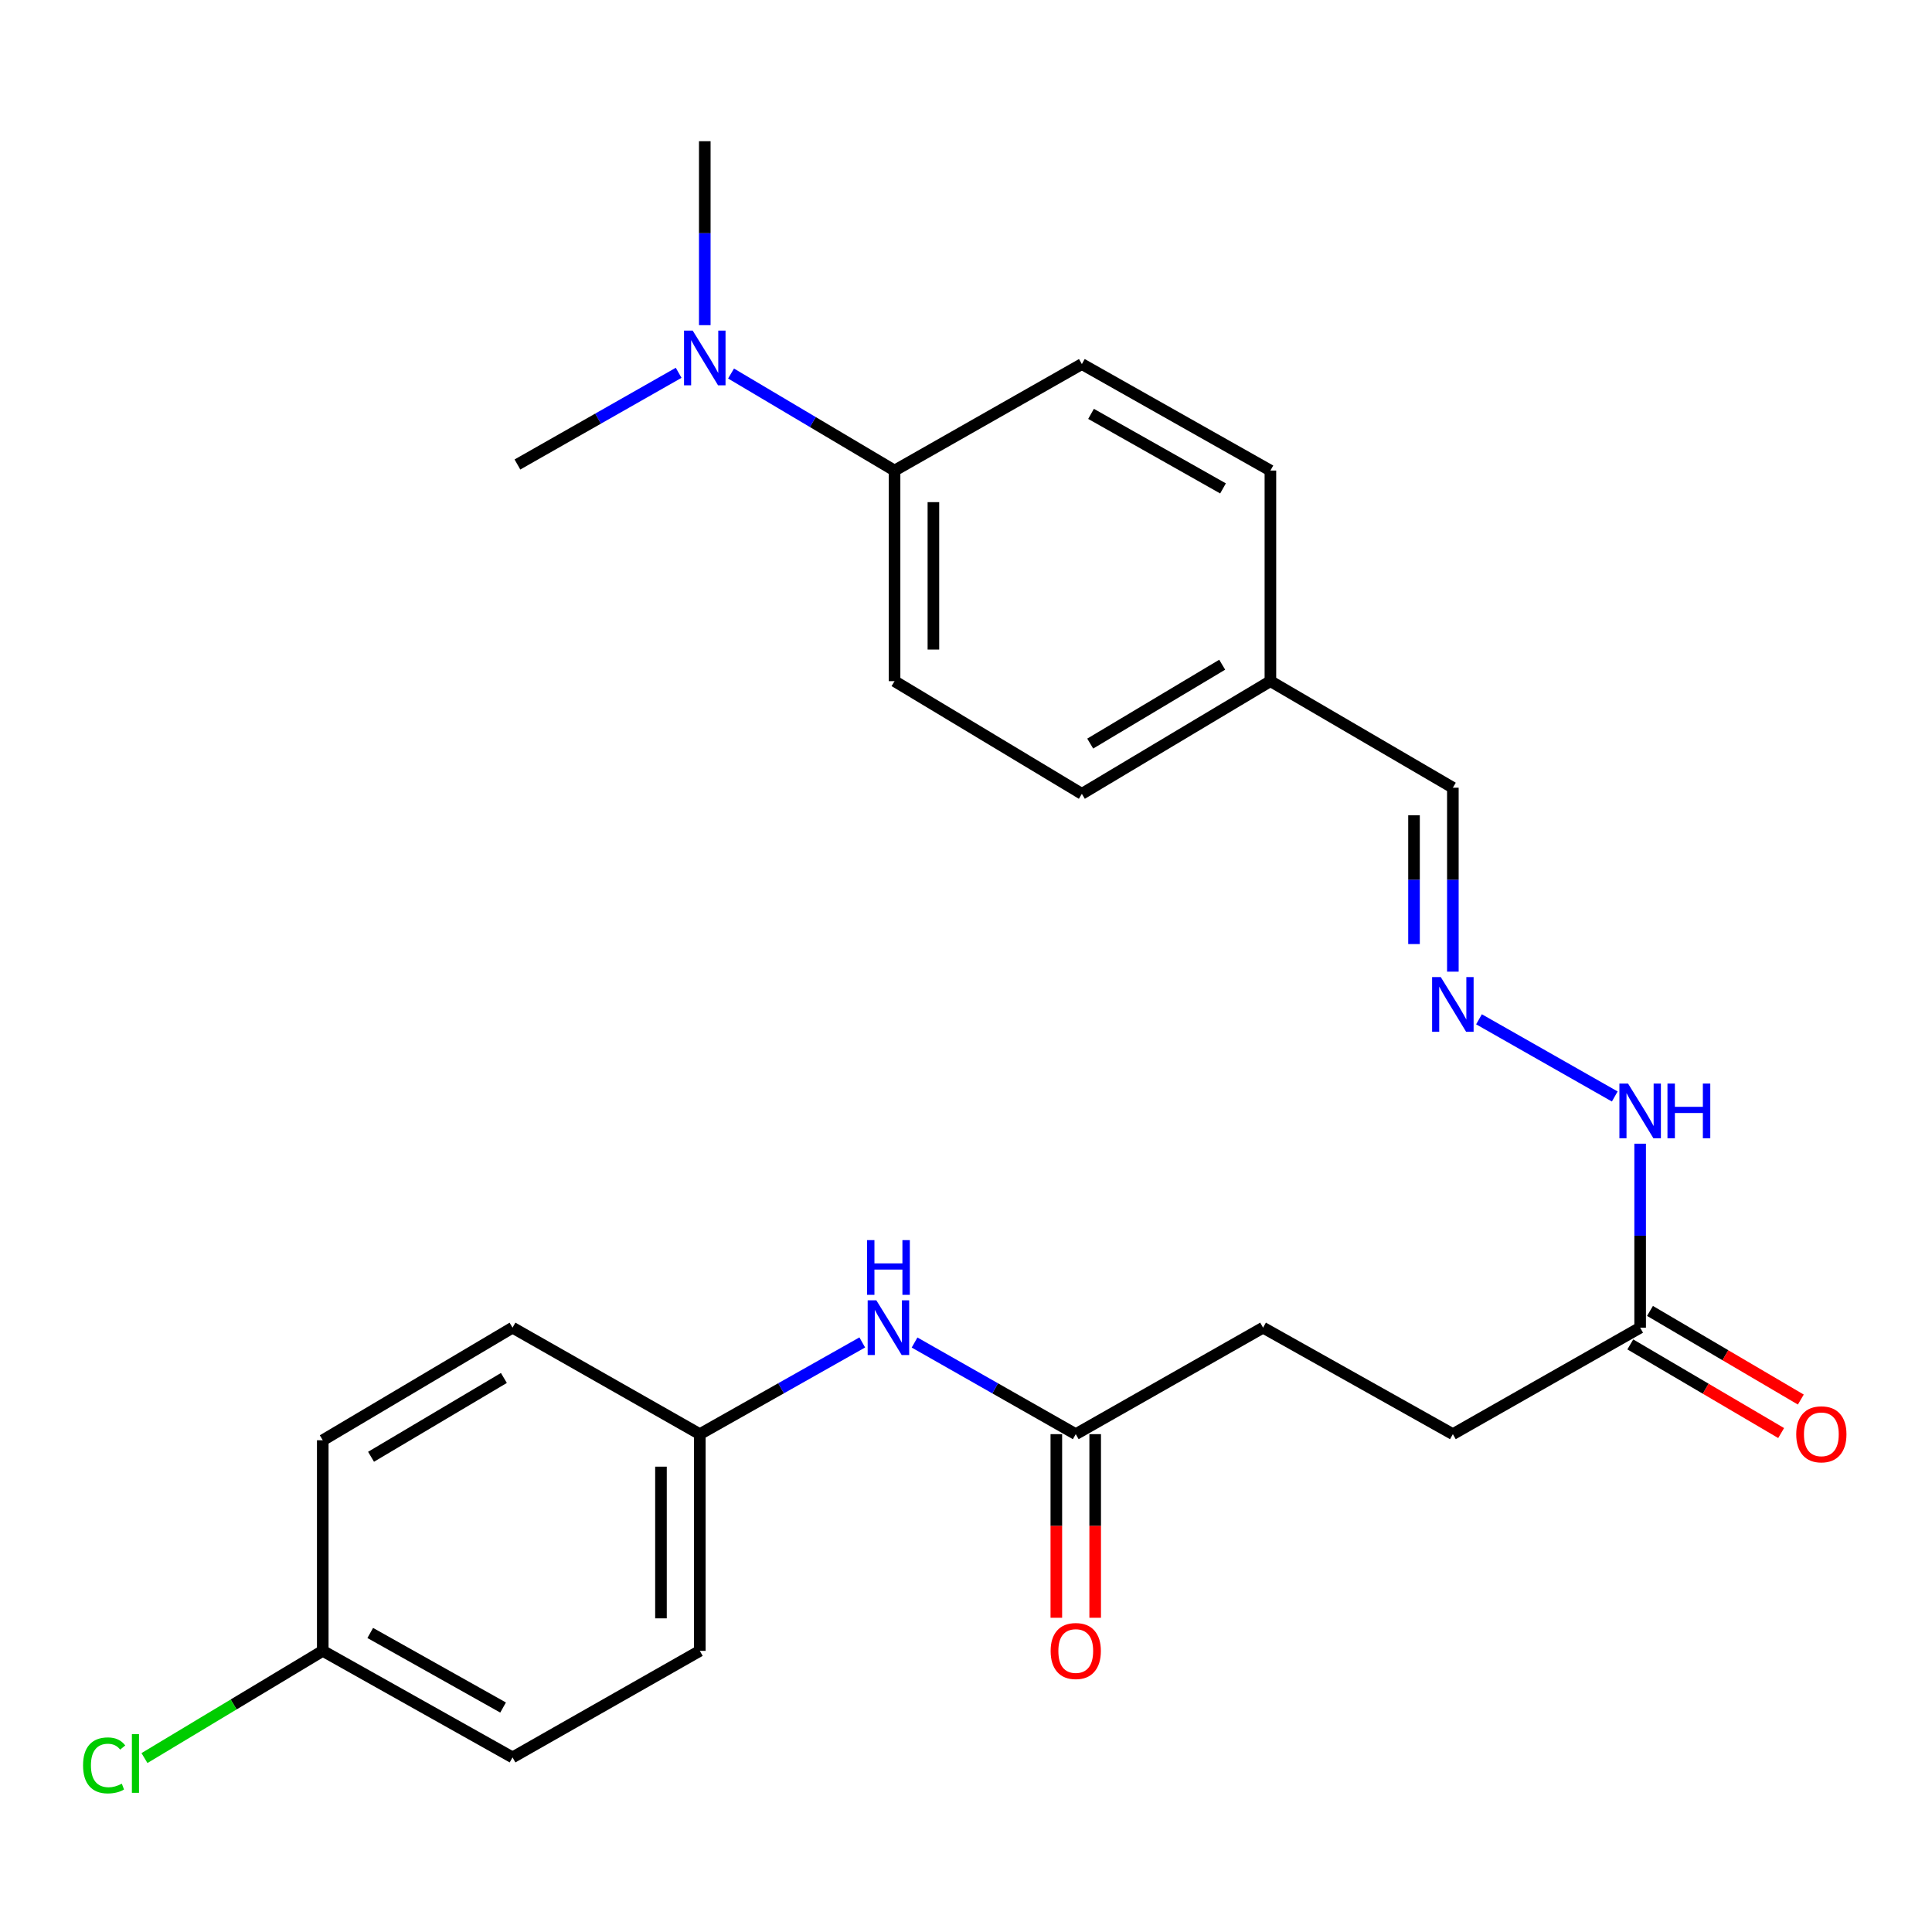 <?xml version='1.0' encoding='iso-8859-1'?>
<svg version='1.1' baseProfile='full'
              xmlns='http://www.w3.org/2000/svg'
                      xmlns:rdkit='http://www.rdkit.org/xml'
                      xmlns:xlink='http://www.w3.org/1999/xlink'
                  xml:space='preserve'
width='1000px' height='1000px' viewBox='0 0 1000 1000'>
<!-- END OF HEADER -->
<rect style='opacity:1.0;fill:#FFFFFF;stroke:none' width='1000' height='1000' x='0' y='0'> </rect>
<path class='bond-5' d='M 765.525,527.583 L 835.799,567.539' style='fill:none;fill-rule:evenodd;stroke:#0000FF;stroke-width:6px;stroke-linecap:butt;stroke-linejoin:miter;stroke-opacity:1' />
<path class='bond-10' d='M 751.997,502.928 L 751.997,455.321' style='fill:none;fill-rule:evenodd;stroke:#0000FF;stroke-width:6px;stroke-linecap:butt;stroke-linejoin:miter;stroke-opacity:1' />
<path class='bond-10' d='M 751.997,455.321 L 751.997,407.715' style='fill:none;fill-rule:evenodd;stroke:#000000;stroke-width:6px;stroke-linecap:butt;stroke-linejoin:miter;stroke-opacity:1' />
<path class='bond-10' d='M 731.89,488.646 L 731.89,455.321' style='fill:none;fill-rule:evenodd;stroke:#0000FF;stroke-width:6px;stroke-linecap:butt;stroke-linejoin:miter;stroke-opacity:1' />
<path class='bond-10' d='M 731.89,455.321 L 731.89,421.997' style='fill:none;fill-rule:evenodd;stroke:#000000;stroke-width:6px;stroke-linecap:butt;stroke-linejoin:miter;stroke-opacity:1' />
<path class='bond-0' d='M 556.809,742.314 L 653.761,687.198' style='fill:none;fill-rule:evenodd;stroke:#000000;stroke-width:6px;stroke-linecap:butt;stroke-linejoin:miter;stroke-opacity:1' />
<path class='bond-2' d='M 556.809,742.314 L 515.092,718.601' style='fill:none;fill-rule:evenodd;stroke:#000000;stroke-width:6px;stroke-linecap:butt;stroke-linejoin:miter;stroke-opacity:1' />
<path class='bond-2' d='M 515.092,718.601 L 473.375,694.887' style='fill:none;fill-rule:evenodd;stroke:#0000FF;stroke-width:6px;stroke-linecap:butt;stroke-linejoin:miter;stroke-opacity:1' />
<path class='bond-6' d='M 546.756,742.314 L 546.756,789.835' style='fill:none;fill-rule:evenodd;stroke:#000000;stroke-width:6px;stroke-linecap:butt;stroke-linejoin:miter;stroke-opacity:1' />
<path class='bond-6' d='M 546.756,789.835 L 546.756,837.357' style='fill:none;fill-rule:evenodd;stroke:#FF0000;stroke-width:6px;stroke-linecap:butt;stroke-linejoin:miter;stroke-opacity:1' />
<path class='bond-6' d='M 566.863,742.314 L 566.863,789.835' style='fill:none;fill-rule:evenodd;stroke:#000000;stroke-width:6px;stroke-linecap:butt;stroke-linejoin:miter;stroke-opacity:1' />
<path class='bond-6' d='M 566.863,789.835 L 566.863,837.357' style='fill:none;fill-rule:evenodd;stroke:#FF0000;stroke-width:6px;stroke-linecap:butt;stroke-linejoin:miter;stroke-opacity:1' />
<path class='bond-1' d='M 848.938,687.198 L 848.938,639.586' style='fill:none;fill-rule:evenodd;stroke:#000000;stroke-width:6px;stroke-linecap:butt;stroke-linejoin:miter;stroke-opacity:1' />
<path class='bond-1' d='M 848.938,639.586 L 848.938,591.974' style='fill:none;fill-rule:evenodd;stroke:#0000FF;stroke-width:6px;stroke-linecap:butt;stroke-linejoin:miter;stroke-opacity:1' />
<path class='bond-7' d='M 843.844,695.865 L 882.879,718.805' style='fill:none;fill-rule:evenodd;stroke:#000000;stroke-width:6px;stroke-linecap:butt;stroke-linejoin:miter;stroke-opacity:1' />
<path class='bond-7' d='M 882.879,718.805 L 921.915,741.744' style='fill:none;fill-rule:evenodd;stroke:#FF0000;stroke-width:6px;stroke-linecap:butt;stroke-linejoin:miter;stroke-opacity:1' />
<path class='bond-7' d='M 854.031,678.53 L 893.067,701.469' style='fill:none;fill-rule:evenodd;stroke:#000000;stroke-width:6px;stroke-linecap:butt;stroke-linejoin:miter;stroke-opacity:1' />
<path class='bond-7' d='M 893.067,701.469 L 932.102,724.409' style='fill:none;fill-rule:evenodd;stroke:#FF0000;stroke-width:6px;stroke-linecap:butt;stroke-linejoin:miter;stroke-opacity:1' />
<path class='bond-13' d='M 848.938,687.198 L 751.997,742.314' style='fill:none;fill-rule:evenodd;stroke:#000000;stroke-width:6px;stroke-linecap:butt;stroke-linejoin:miter;stroke-opacity:1' />
<path class='bond-11' d='M 446.304,694.844 L 404.264,718.579' style='fill:none;fill-rule:evenodd;stroke:#0000FF;stroke-width:6px;stroke-linecap:butt;stroke-linejoin:miter;stroke-opacity:1' />
<path class='bond-11' d='M 404.264,718.579 L 362.225,742.314' style='fill:none;fill-rule:evenodd;stroke:#000000;stroke-width:6px;stroke-linecap:butt;stroke-linejoin:miter;stroke-opacity:1' />
<path class='bond-3' d='M 463.019,243.559 L 463.019,352.564' style='fill:none;fill-rule:evenodd;stroke:#000000;stroke-width:6px;stroke-linecap:butt;stroke-linejoin:miter;stroke-opacity:1' />
<path class='bond-3' d='M 483.127,259.91 L 483.127,336.213' style='fill:none;fill-rule:evenodd;stroke:#000000;stroke-width:6px;stroke-linecap:butt;stroke-linejoin:miter;stroke-opacity:1' />
<path class='bond-4' d='M 463.019,243.559 L 420.704,218.448' style='fill:none;fill-rule:evenodd;stroke:#000000;stroke-width:6px;stroke-linecap:butt;stroke-linejoin:miter;stroke-opacity:1' />
<path class='bond-4' d='M 420.704,218.448 L 378.389,193.338' style='fill:none;fill-rule:evenodd;stroke:#0000FF;stroke-width:6px;stroke-linecap:butt;stroke-linejoin:miter;stroke-opacity:1' />
<path class='bond-25' d='M 463.019,243.559 L 559.971,188.442' style='fill:none;fill-rule:evenodd;stroke:#000000;stroke-width:6px;stroke-linecap:butt;stroke-linejoin:miter;stroke-opacity:1' />
<path class='bond-23' d='M 364.794,168.305 L 364.794,120.699' style='fill:none;fill-rule:evenodd;stroke:#0000FF;stroke-width:6px;stroke-linecap:butt;stroke-linejoin:miter;stroke-opacity:1' />
<path class='bond-23' d='M 364.794,120.699 L 364.794,73.092' style='fill:none;fill-rule:evenodd;stroke:#000000;stroke-width:6px;stroke-linecap:butt;stroke-linejoin:miter;stroke-opacity:1' />
<path class='bond-24' d='M 351.265,192.964 L 309.543,216.692' style='fill:none;fill-rule:evenodd;stroke:#0000FF;stroke-width:6px;stroke-linecap:butt;stroke-linejoin:miter;stroke-opacity:1' />
<path class='bond-24' d='M 309.543,216.692 L 267.82,240.42' style='fill:none;fill-rule:evenodd;stroke:#000000;stroke-width:6px;stroke-linecap:butt;stroke-linejoin:miter;stroke-opacity:1' />
<path class='bond-8' d='M 559.971,188.442 L 657.559,243.559' style='fill:none;fill-rule:evenodd;stroke:#000000;stroke-width:6px;stroke-linecap:butt;stroke-linejoin:miter;stroke-opacity:1' />
<path class='bond-8' d='M 564.721,214.218 L 633.032,252.8' style='fill:none;fill-rule:evenodd;stroke:#000000;stroke-width:6px;stroke-linecap:butt;stroke-linejoin:miter;stroke-opacity:1' />
<path class='bond-9' d='M 463.019,352.564 L 559.971,410.887' style='fill:none;fill-rule:evenodd;stroke:#000000;stroke-width:6px;stroke-linecap:butt;stroke-linejoin:miter;stroke-opacity:1' />
<path class='bond-14' d='M 751.997,407.715 L 657.559,352.564' style='fill:none;fill-rule:evenodd;stroke:#000000;stroke-width:6px;stroke-linecap:butt;stroke-linejoin:miter;stroke-opacity:1' />
<path class='bond-19' d='M 362.225,742.314 L 265.284,687.198' style='fill:none;fill-rule:evenodd;stroke:#000000;stroke-width:6px;stroke-linecap:butt;stroke-linejoin:miter;stroke-opacity:1' />
<path class='bond-20' d='M 362.225,742.314 L 362.225,854.481' style='fill:none;fill-rule:evenodd;stroke:#000000;stroke-width:6px;stroke-linecap:butt;stroke-linejoin:miter;stroke-opacity:1' />
<path class='bond-20' d='M 342.117,759.139 L 342.117,837.656' style='fill:none;fill-rule:evenodd;stroke:#000000;stroke-width:6px;stroke-linecap:butt;stroke-linejoin:miter;stroke-opacity:1' />
<path class='bond-12' d='M 653.761,687.198 L 751.997,742.314' style='fill:none;fill-rule:evenodd;stroke:#000000;stroke-width:6px;stroke-linecap:butt;stroke-linejoin:miter;stroke-opacity:1' />
<path class='bond-16' d='M 657.559,352.564 L 657.559,243.559' style='fill:none;fill-rule:evenodd;stroke:#000000;stroke-width:6px;stroke-linecap:butt;stroke-linejoin:miter;stroke-opacity:1' />
<path class='bond-17' d='M 657.559,352.564 L 559.971,410.887' style='fill:none;fill-rule:evenodd;stroke:#000000;stroke-width:6px;stroke-linecap:butt;stroke-linejoin:miter;stroke-opacity:1' />
<path class='bond-17' d='M 632.606,344.053 L 564.294,384.879' style='fill:none;fill-rule:evenodd;stroke:#000000;stroke-width:6px;stroke-linecap:butt;stroke-linejoin:miter;stroke-opacity:1' />
<path class='bond-15' d='M 167.059,854.481 L 265.284,909.62' style='fill:none;fill-rule:evenodd;stroke:#000000;stroke-width:6px;stroke-linecap:butt;stroke-linejoin:miter;stroke-opacity:1' />
<path class='bond-15' d='M 191.636,845.218 L 260.393,883.815' style='fill:none;fill-rule:evenodd;stroke:#000000;stroke-width:6px;stroke-linecap:butt;stroke-linejoin:miter;stroke-opacity:1' />
<path class='bond-18' d='M 167.059,854.481 L 120.918,882.227' style='fill:none;fill-rule:evenodd;stroke:#000000;stroke-width:6px;stroke-linecap:butt;stroke-linejoin:miter;stroke-opacity:1' />
<path class='bond-18' d='M 120.918,882.227 L 74.776,909.974' style='fill:none;fill-rule:evenodd;stroke:#00CC00;stroke-width:6px;stroke-linecap:butt;stroke-linejoin:miter;stroke-opacity:1' />
<path class='bond-26' d='M 167.059,854.481 L 167.059,745.476' style='fill:none;fill-rule:evenodd;stroke:#000000;stroke-width:6px;stroke-linecap:butt;stroke-linejoin:miter;stroke-opacity:1' />
<path class='bond-22' d='M 265.284,687.198 L 167.059,745.476' style='fill:none;fill-rule:evenodd;stroke:#000000;stroke-width:6px;stroke-linecap:butt;stroke-linejoin:miter;stroke-opacity:1' />
<path class='bond-22' d='M 260.811,713.232 L 192.053,754.027' style='fill:none;fill-rule:evenodd;stroke:#000000;stroke-width:6px;stroke-linecap:butt;stroke-linejoin:miter;stroke-opacity:1' />
<path class='bond-21' d='M 362.225,854.481 L 265.284,909.62' style='fill:none;fill-rule:evenodd;stroke:#000000;stroke-width:6px;stroke-linecap:butt;stroke-linejoin:miter;stroke-opacity:1' />
<path  class='atom-0' d='M 745.737 505.732
L 755.017 520.732
Q 755.937 522.212, 757.417 524.892
Q 758.897 527.572, 758.977 527.732
L 758.977 505.732
L 762.737 505.732
L 762.737 534.052
L 758.857 534.052
L 748.897 517.652
Q 747.737 515.732, 746.497 513.532
Q 745.297 511.332, 744.937 510.652
L 744.937 534.052
L 741.257 534.052
L 741.257 505.732
L 745.737 505.732
' fill='#0000FF'/>
<path  class='atom-3' d='M 453.587 673.038
L 462.867 688.038
Q 463.787 689.518, 465.267 692.198
Q 466.747 694.878, 466.827 695.038
L 466.827 673.038
L 470.587 673.038
L 470.587 701.358
L 466.707 701.358
L 456.747 684.958
Q 455.587 683.038, 454.347 680.838
Q 453.147 678.638, 452.787 677.958
L 452.787 701.358
L 449.107 701.358
L 449.107 673.038
L 453.587 673.038
' fill='#0000FF'/>
<path  class='atom-3' d='M 448.767 641.886
L 452.607 641.886
L 452.607 653.926
L 467.087 653.926
L 467.087 641.886
L 470.927 641.886
L 470.927 670.206
L 467.087 670.206
L 467.087 657.126
L 452.607 657.126
L 452.607 670.206
L 448.767 670.206
L 448.767 641.886
' fill='#0000FF'/>
<path  class='atom-5' d='M 358.534 171.11
L 367.814 186.11
Q 368.734 187.59, 370.214 190.27
Q 371.694 192.95, 371.774 193.11
L 371.774 171.11
L 375.534 171.11
L 375.534 199.43
L 371.654 199.43
L 361.694 183.03
Q 360.534 181.11, 359.294 178.91
Q 358.094 176.71, 357.734 176.03
L 357.734 199.43
L 354.054 199.43
L 354.054 171.11
L 358.534 171.11
' fill='#0000FF'/>
<path  class='atom-6' d='M 842.678 560.849
L 851.958 575.849
Q 852.878 577.329, 854.358 580.009
Q 855.838 582.689, 855.918 582.849
L 855.918 560.849
L 859.678 560.849
L 859.678 589.169
L 855.798 589.169
L 845.838 572.769
Q 844.678 570.849, 843.438 568.649
Q 842.238 566.449, 841.878 565.769
L 841.878 589.169
L 838.198 589.169
L 838.198 560.849
L 842.678 560.849
' fill='#0000FF'/>
<path  class='atom-6' d='M 863.078 560.849
L 866.918 560.849
L 866.918 572.889
L 881.398 572.889
L 881.398 560.849
L 885.238 560.849
L 885.238 589.169
L 881.398 589.169
L 881.398 576.089
L 866.918 576.089
L 866.918 589.169
L 863.078 589.169
L 863.078 560.849
' fill='#0000FF'/>
<path  class='atom-7' d='M 543.809 854.561
Q 543.809 847.761, 547.169 843.961
Q 550.529 840.161, 556.809 840.161
Q 563.089 840.161, 566.449 843.961
Q 569.809 847.761, 569.809 854.561
Q 569.809 861.441, 566.409 865.361
Q 563.009 869.241, 556.809 869.241
Q 550.569 869.241, 547.169 865.361
Q 543.809 861.481, 543.809 854.561
M 556.809 866.041
Q 561.129 866.041, 563.449 863.161
Q 565.809 860.241, 565.809 854.561
Q 565.809 849.001, 563.449 846.201
Q 561.129 843.361, 556.809 843.361
Q 552.489 843.361, 550.129 846.161
Q 547.809 848.961, 547.809 854.561
Q 547.809 860.281, 550.129 863.161
Q 552.489 866.041, 556.809 866.041
' fill='#FF0000'/>
<path  class='atom-8' d='M 929.728 742.394
Q 929.728 735.594, 933.088 731.794
Q 936.448 727.994, 942.728 727.994
Q 949.008 727.994, 952.368 731.794
Q 955.728 735.594, 955.728 742.394
Q 955.728 749.274, 952.328 753.194
Q 948.928 757.074, 942.728 757.074
Q 936.488 757.074, 933.088 753.194
Q 929.728 749.314, 929.728 742.394
M 942.728 753.874
Q 947.048 753.874, 949.368 750.994
Q 951.728 748.074, 951.728 742.394
Q 951.728 736.834, 949.368 734.034
Q 947.048 731.194, 942.728 731.194
Q 938.408 731.194, 936.048 733.994
Q 933.728 736.794, 933.728 742.394
Q 933.728 748.114, 936.048 750.994
Q 938.408 753.874, 942.728 753.874
' fill='#FF0000'/>
<path  class='atom-19' d='M 42.988 913.761
Q 42.988 906.721, 46.268 903.041
Q 49.588 899.321, 55.868 899.321
Q 61.708 899.321, 64.828 903.441
L 62.188 905.601
Q 59.908 902.601, 55.868 902.601
Q 51.588 902.601, 49.308 905.481
Q 47.068 908.321, 47.068 913.761
Q 47.068 919.361, 49.388 922.241
Q 51.748 925.121, 56.308 925.121
Q 59.428 925.121, 63.068 923.241
L 64.188 926.241
Q 62.708 927.201, 60.468 927.761
Q 58.228 928.321, 55.748 928.321
Q 49.588 928.321, 46.268 924.561
Q 42.988 920.801, 42.988 913.761
' fill='#00CC00'/>
<path  class='atom-19' d='M 68.268 897.601
L 71.948 897.601
L 71.948 927.961
L 68.268 927.961
L 68.268 897.601
' fill='#00CC00'/>
</svg>
